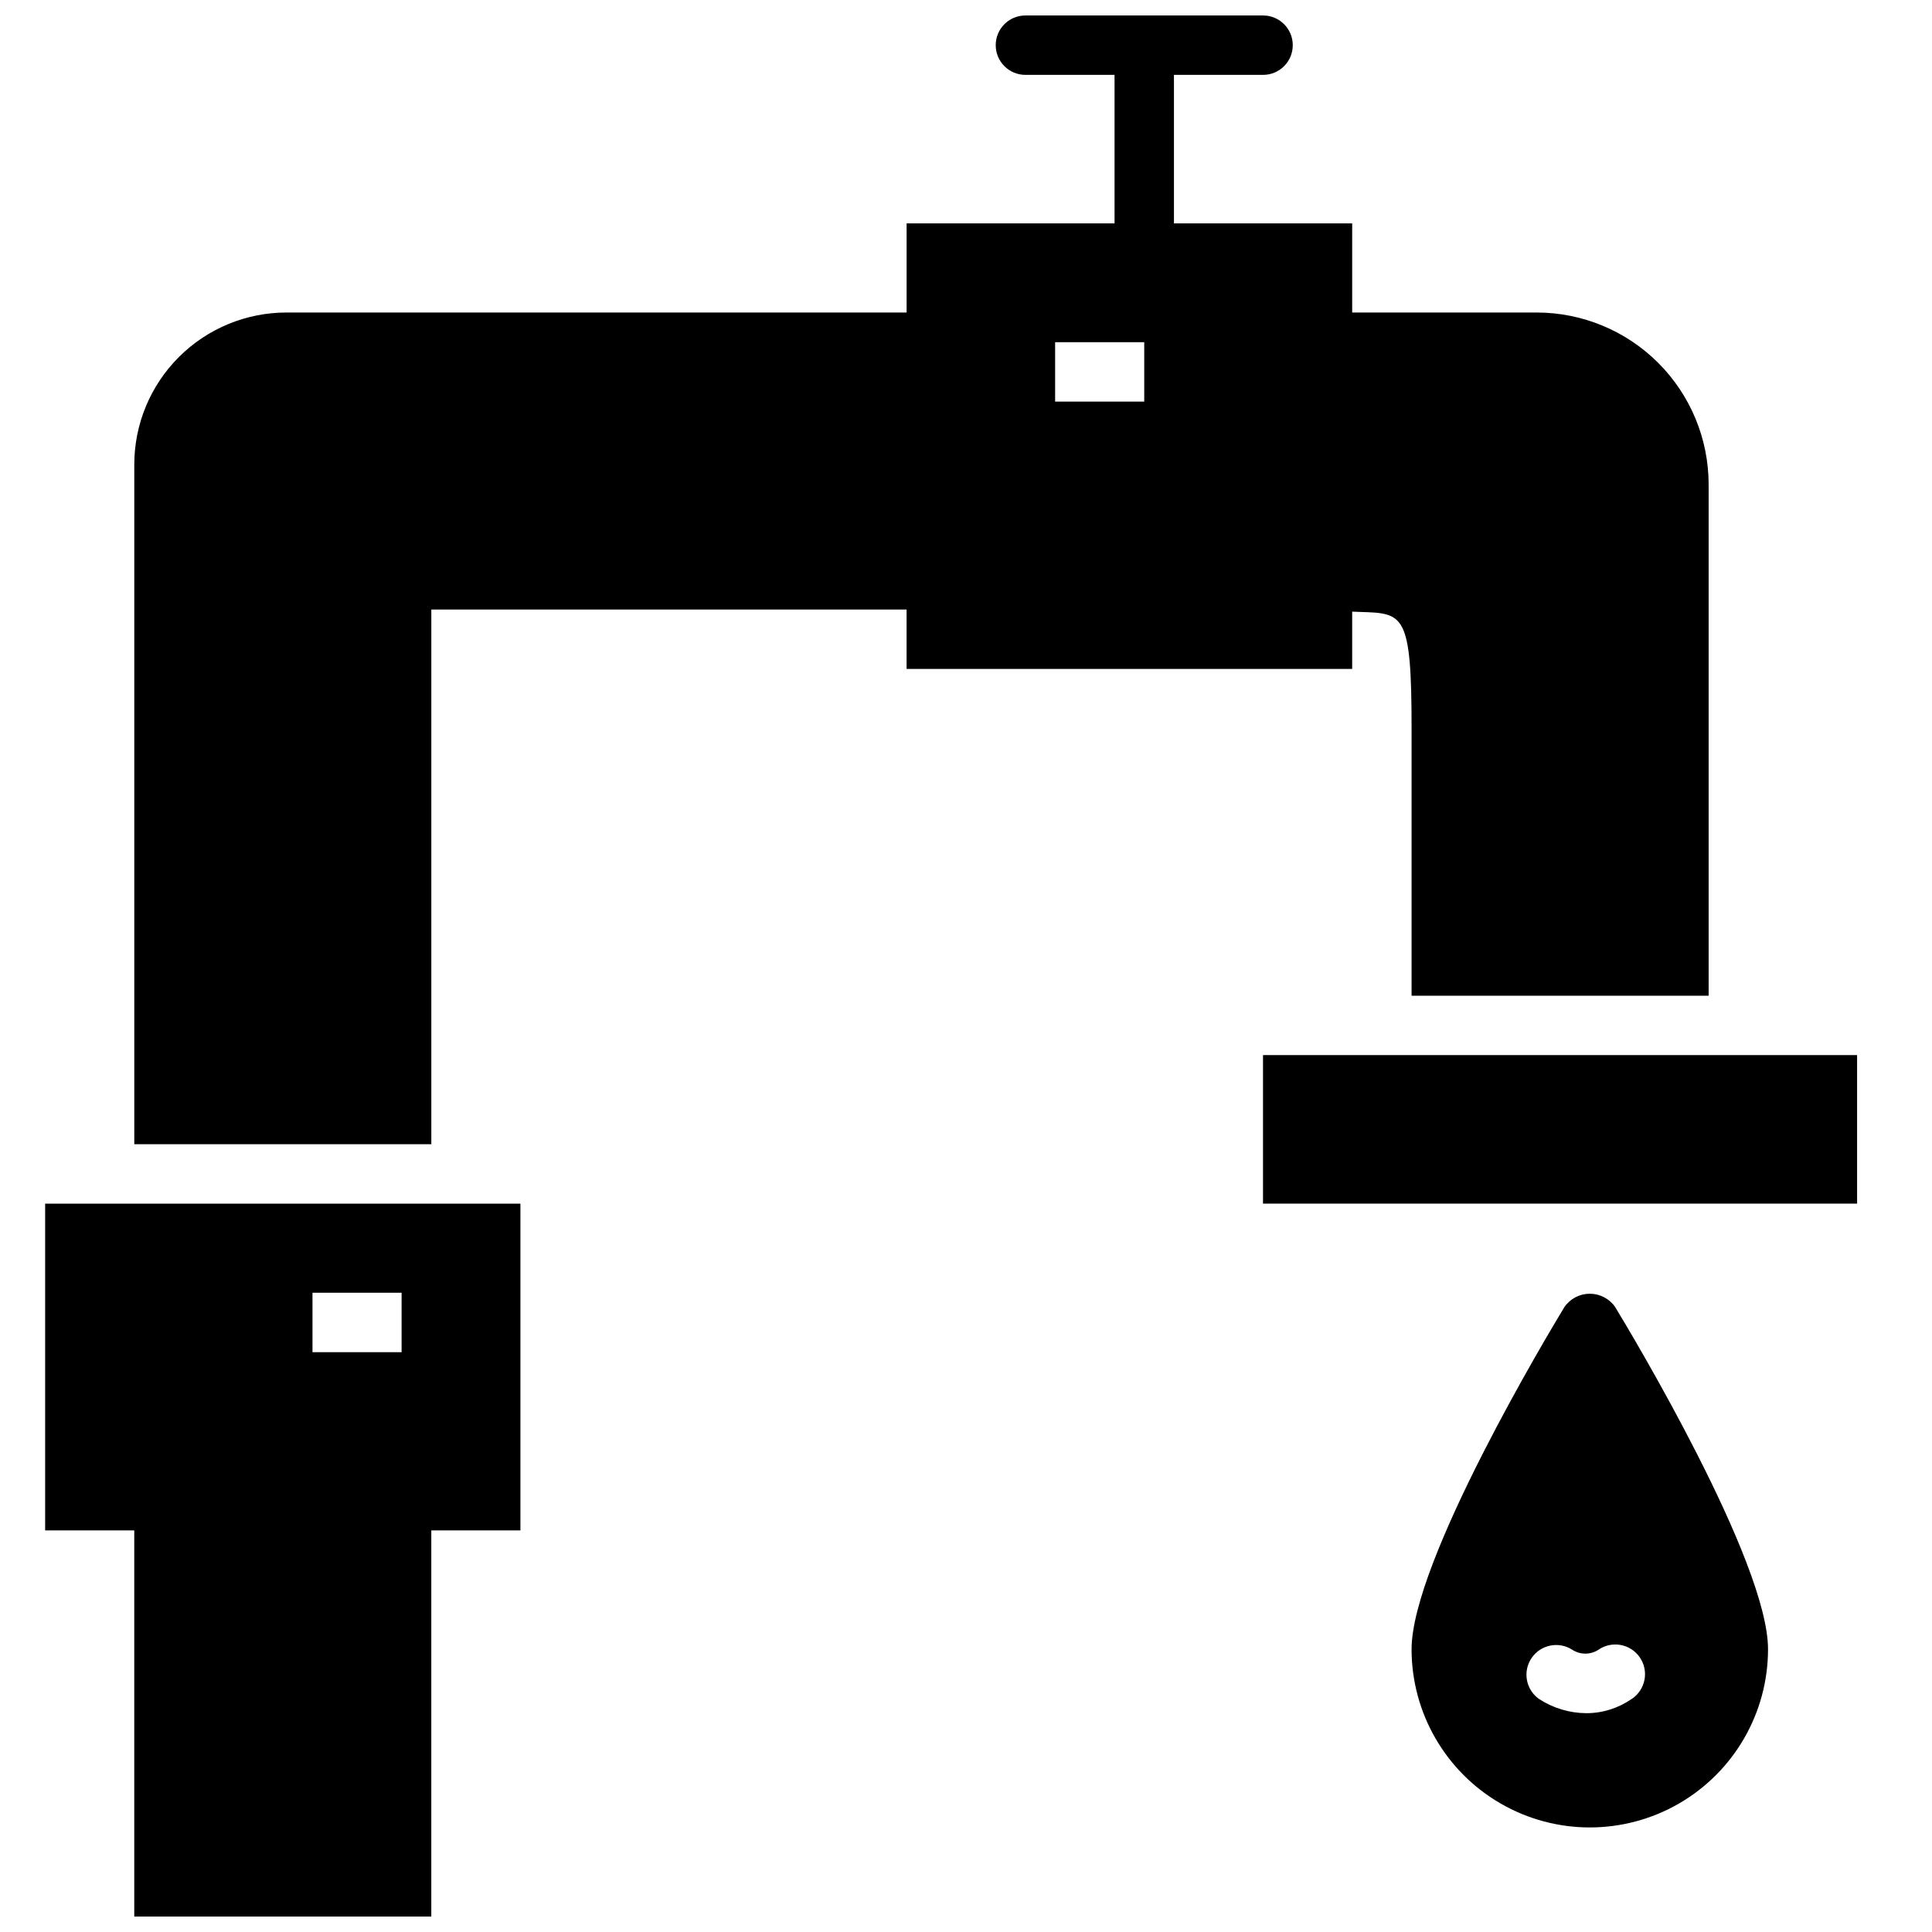 <?xml version="1.0" encoding="UTF-8"?>
<!-- Uploaded to: ICON Repo, www.iconrepo.com, Generator: ICON Repo Mixer Tools -->
<svg width="800px" height="800px" version="1.1" viewBox="144 144 512 512" xmlns="http://www.w3.org/2000/svg">
 <defs>
  <clipPath id="b">
   <path d="m155 462h127v189.9h-127z"/>
  </clipPath>
  <clipPath id="a">
   <path d="m179 148.09h418v299.91h-418z"/>
  </clipPath>
 </defs>
 <path d="m572.04 490.38c-1.527-2.211-4.043-3.527-6.727-3.527-2.688 0-5.199 1.316-6.727 3.527-4.148 6.832-40.504 67.406-40.504 90.676 0 16.875 9.004 32.469 23.617 40.906 14.613 8.438 32.617 8.438 47.23 0s23.617-24.031 23.617-40.906c0-23.27-36.352-83.844-40.508-90.676zm4.41 103.83h-0.004c-3.527 2.473-7.734 3.801-12.043 3.801-4.477-0.023-8.852-1.344-12.598-3.801-3.457-2.488-4.312-7.273-1.926-10.805 2.387-3.527 7.148-4.519 10.746-2.234 2.094 1.387 4.805 1.41 6.926 0.062 1.719-1.207 3.852-1.676 5.918-1.305 2.07 0.371 3.902 1.555 5.094 3.289 1.191 1.73 1.641 3.867 1.246 5.93-0.395 2.066-1.594 3.887-3.34 5.062z"/>
 <g clip-path="url(#b)">
  <path d="m179.58 462.98h-23.617v86.59h23.617v102.34h78.719v-102.34h23.617v-86.59zm70.848 39.359h-23.617v-15.746h23.617z"/>
 </g>
 <g clip-path="url(#a)">
  <path d="m502.34 321.28v-15.191l2.188 0.086c11.484 0.348 13.555 0.418 13.555 30.852v70.848h78.723v-135.52c-0.016-12.074-4.816-23.645-13.355-32.18-8.535-8.539-20.105-13.34-32.18-13.355h-48.93v-23.613h-47.234v-39.363h23.617c4.348 0 7.871-3.523 7.871-7.871s-3.523-7.871-7.871-7.871h-62.977c-4.348 0-7.871 3.523-7.871 7.871s3.523 7.871 7.871 7.871h23.617v39.363h-55.105v23.617l-164.4-0.004c-10.676 0.016-20.914 4.262-28.465 11.812-7.551 7.547-11.797 17.785-11.809 28.461v180.14h78.719v-141.7h125.95v15.742zm-78.723-86.59h23.617v15.742h-23.617z"/>
 </g>
 <path d="m620.41 423.61h-141.7v39.363h157.44v-39.363z"/>
</svg>